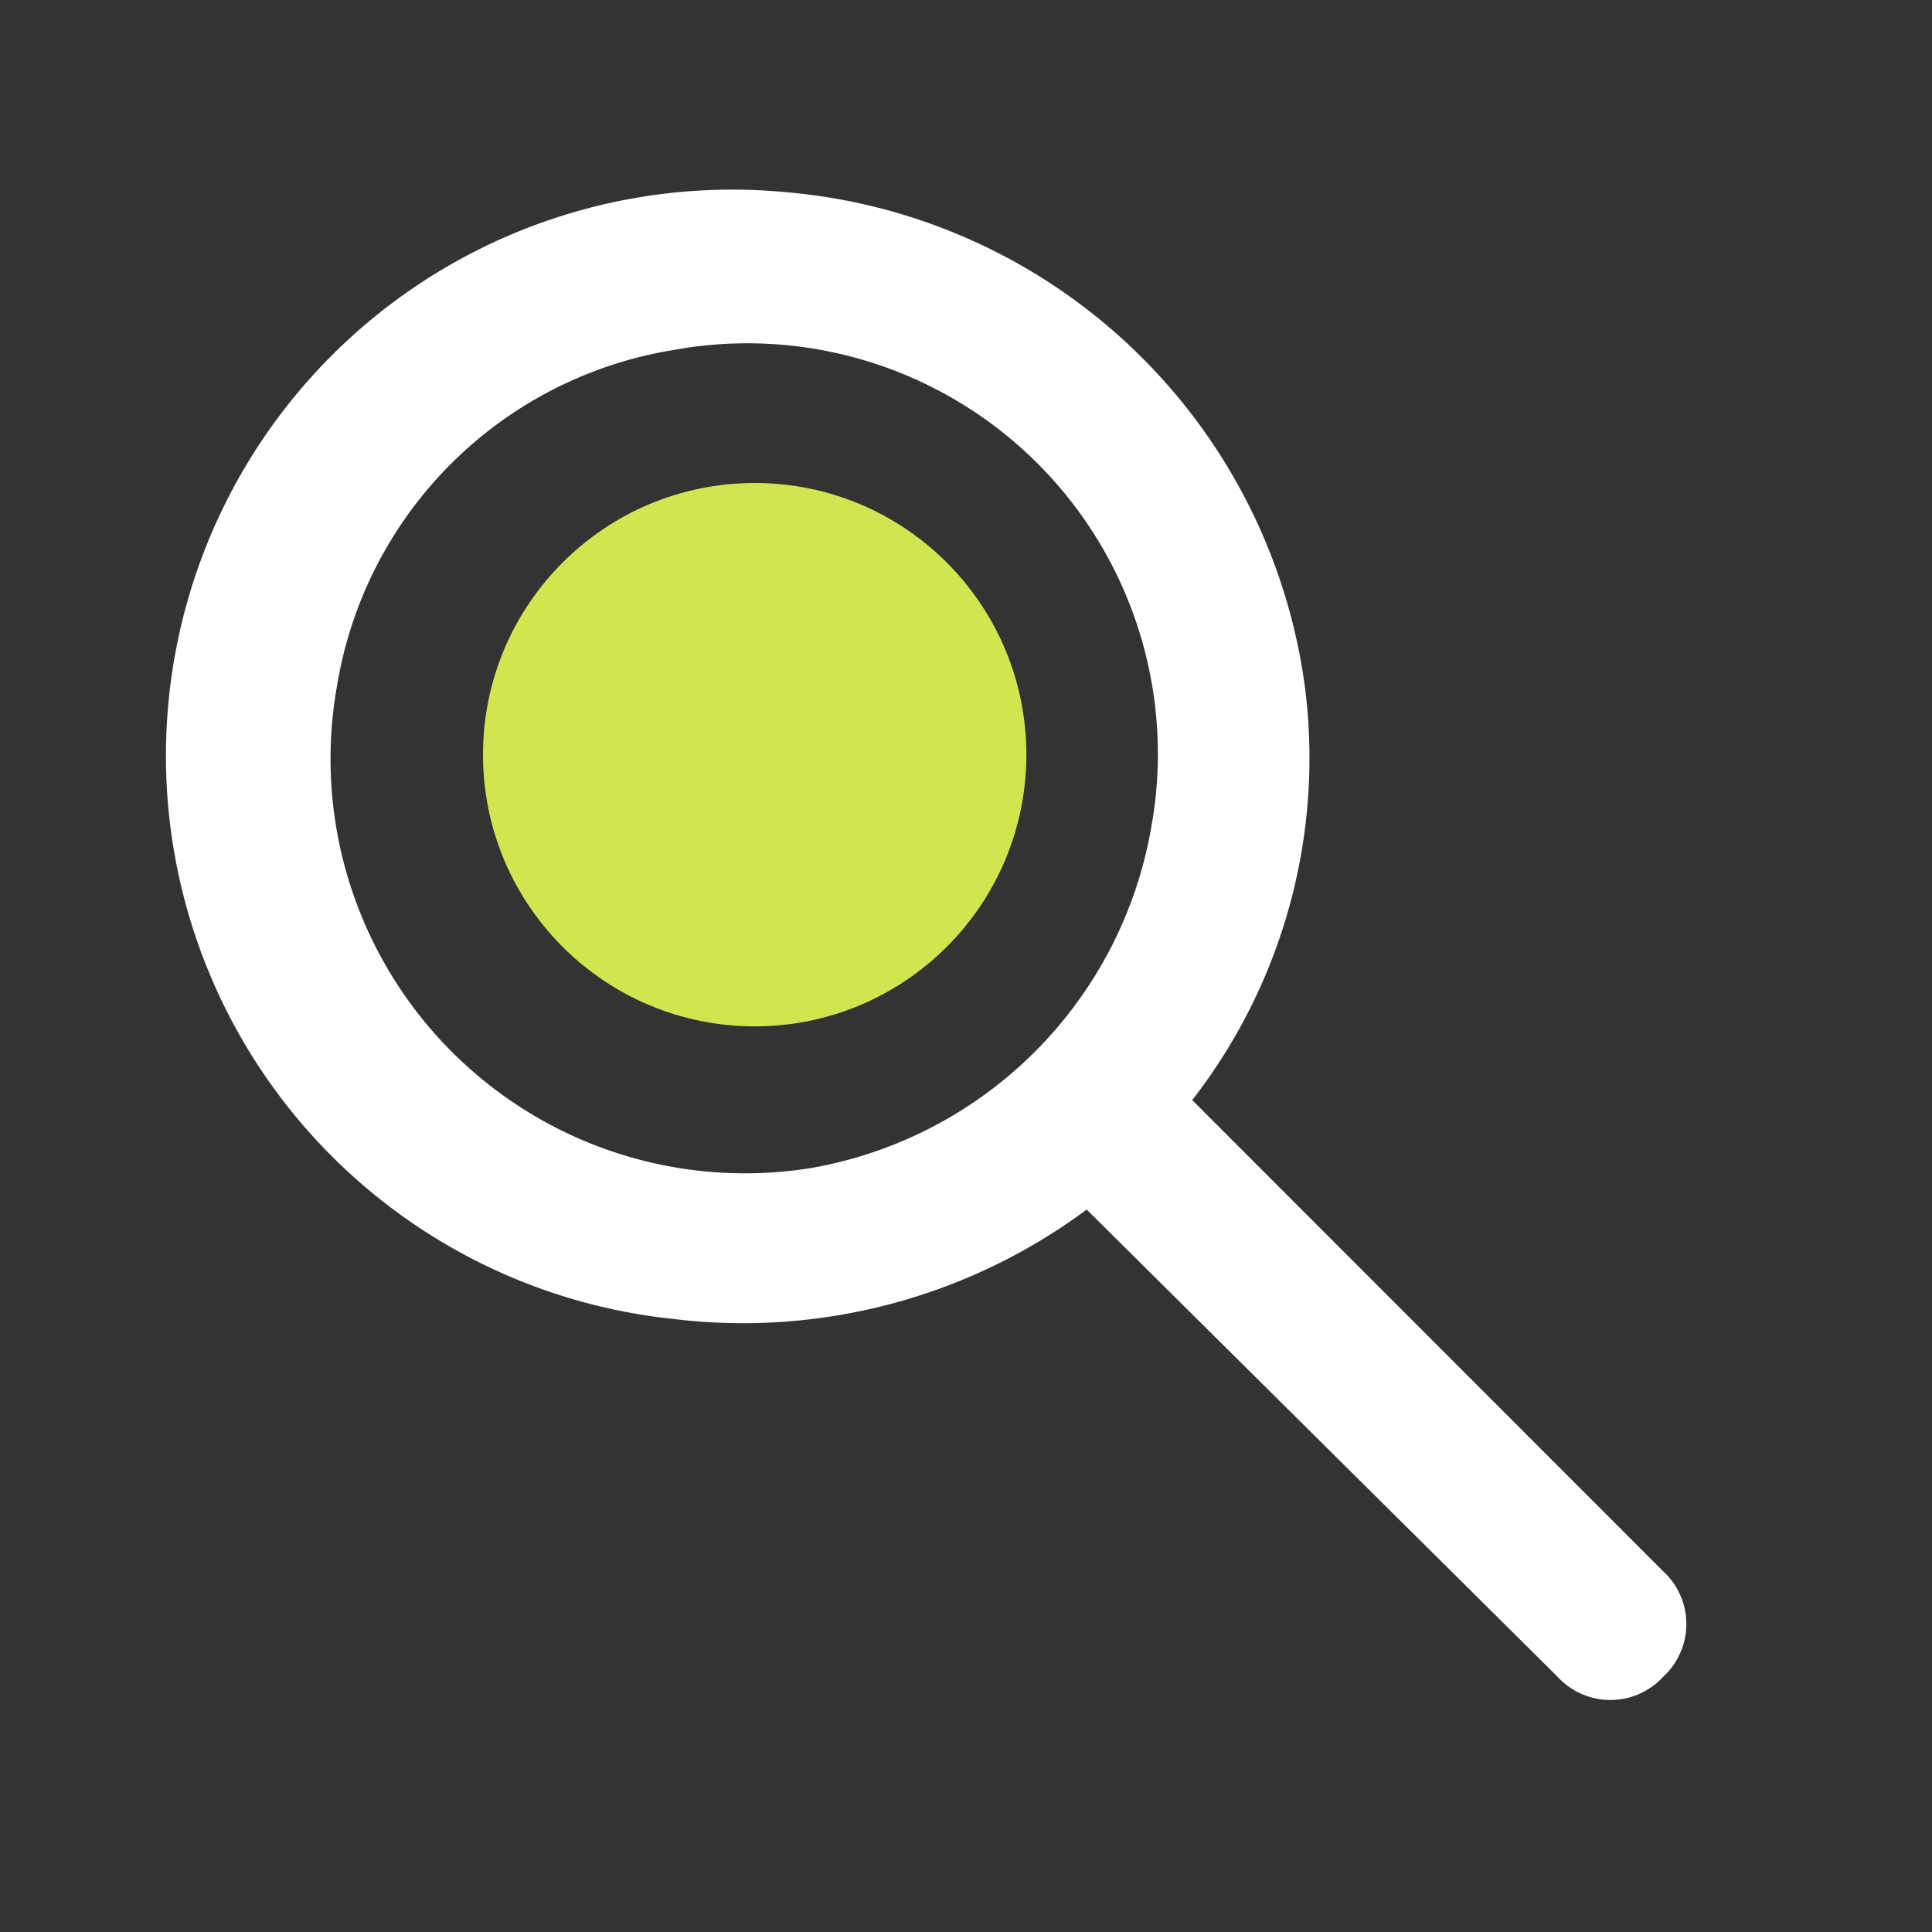 <svg id="Layer_2" data-name="Layer 2" xmlns="http://www.w3.org/2000/svg" width="32" height="32" viewBox="0 0 32 32">
  <rect x="0" y="0" width="32" height="32" fill="#333333" stroke="none"/>
  <g id="invisible_box" data-name="invisible box">
    <rect id="Rectangle_107" data-name="Rectangle 107" width="32" height="32" fill="none"/>
  </g>
  <g id="icons_Q2" data-name="icons Q2" transform="translate(2.693 3.132)">
    <path id="Tracé_92" data-name="Tracé 92" d="M20.628,19.013a9.237,9.237,0,0,0,1.872-6.8,9.487,9.487,0,0,0-8.613-8.239,9.378,9.378,0,0,0-1.872,18.662,9.549,9.549,0,0,0,6.865-1.81l7.8,7.739a1.186,1.186,0,0,0,1.748,0h0a1.186,1.186,0,0,0,0-1.748Zm-6.3,1.123a6.865,6.865,0,0,1-7.864-7.989,6.741,6.741,0,0,1,5.555-5.555,6.8,6.8,0,0,1,7.926,7.927,6.928,6.928,0,0,1-5.617,5.617Z" transform="translate(-3.574 -3.924)" fill="#fff"/>
    <circle id="Ellipse_355" data-name="Ellipse 355" cx="4.5" cy="4.5" r="4.5" transform="translate(5.307 4.868)" fill="#d1e551"/>
  </g>
</svg>
